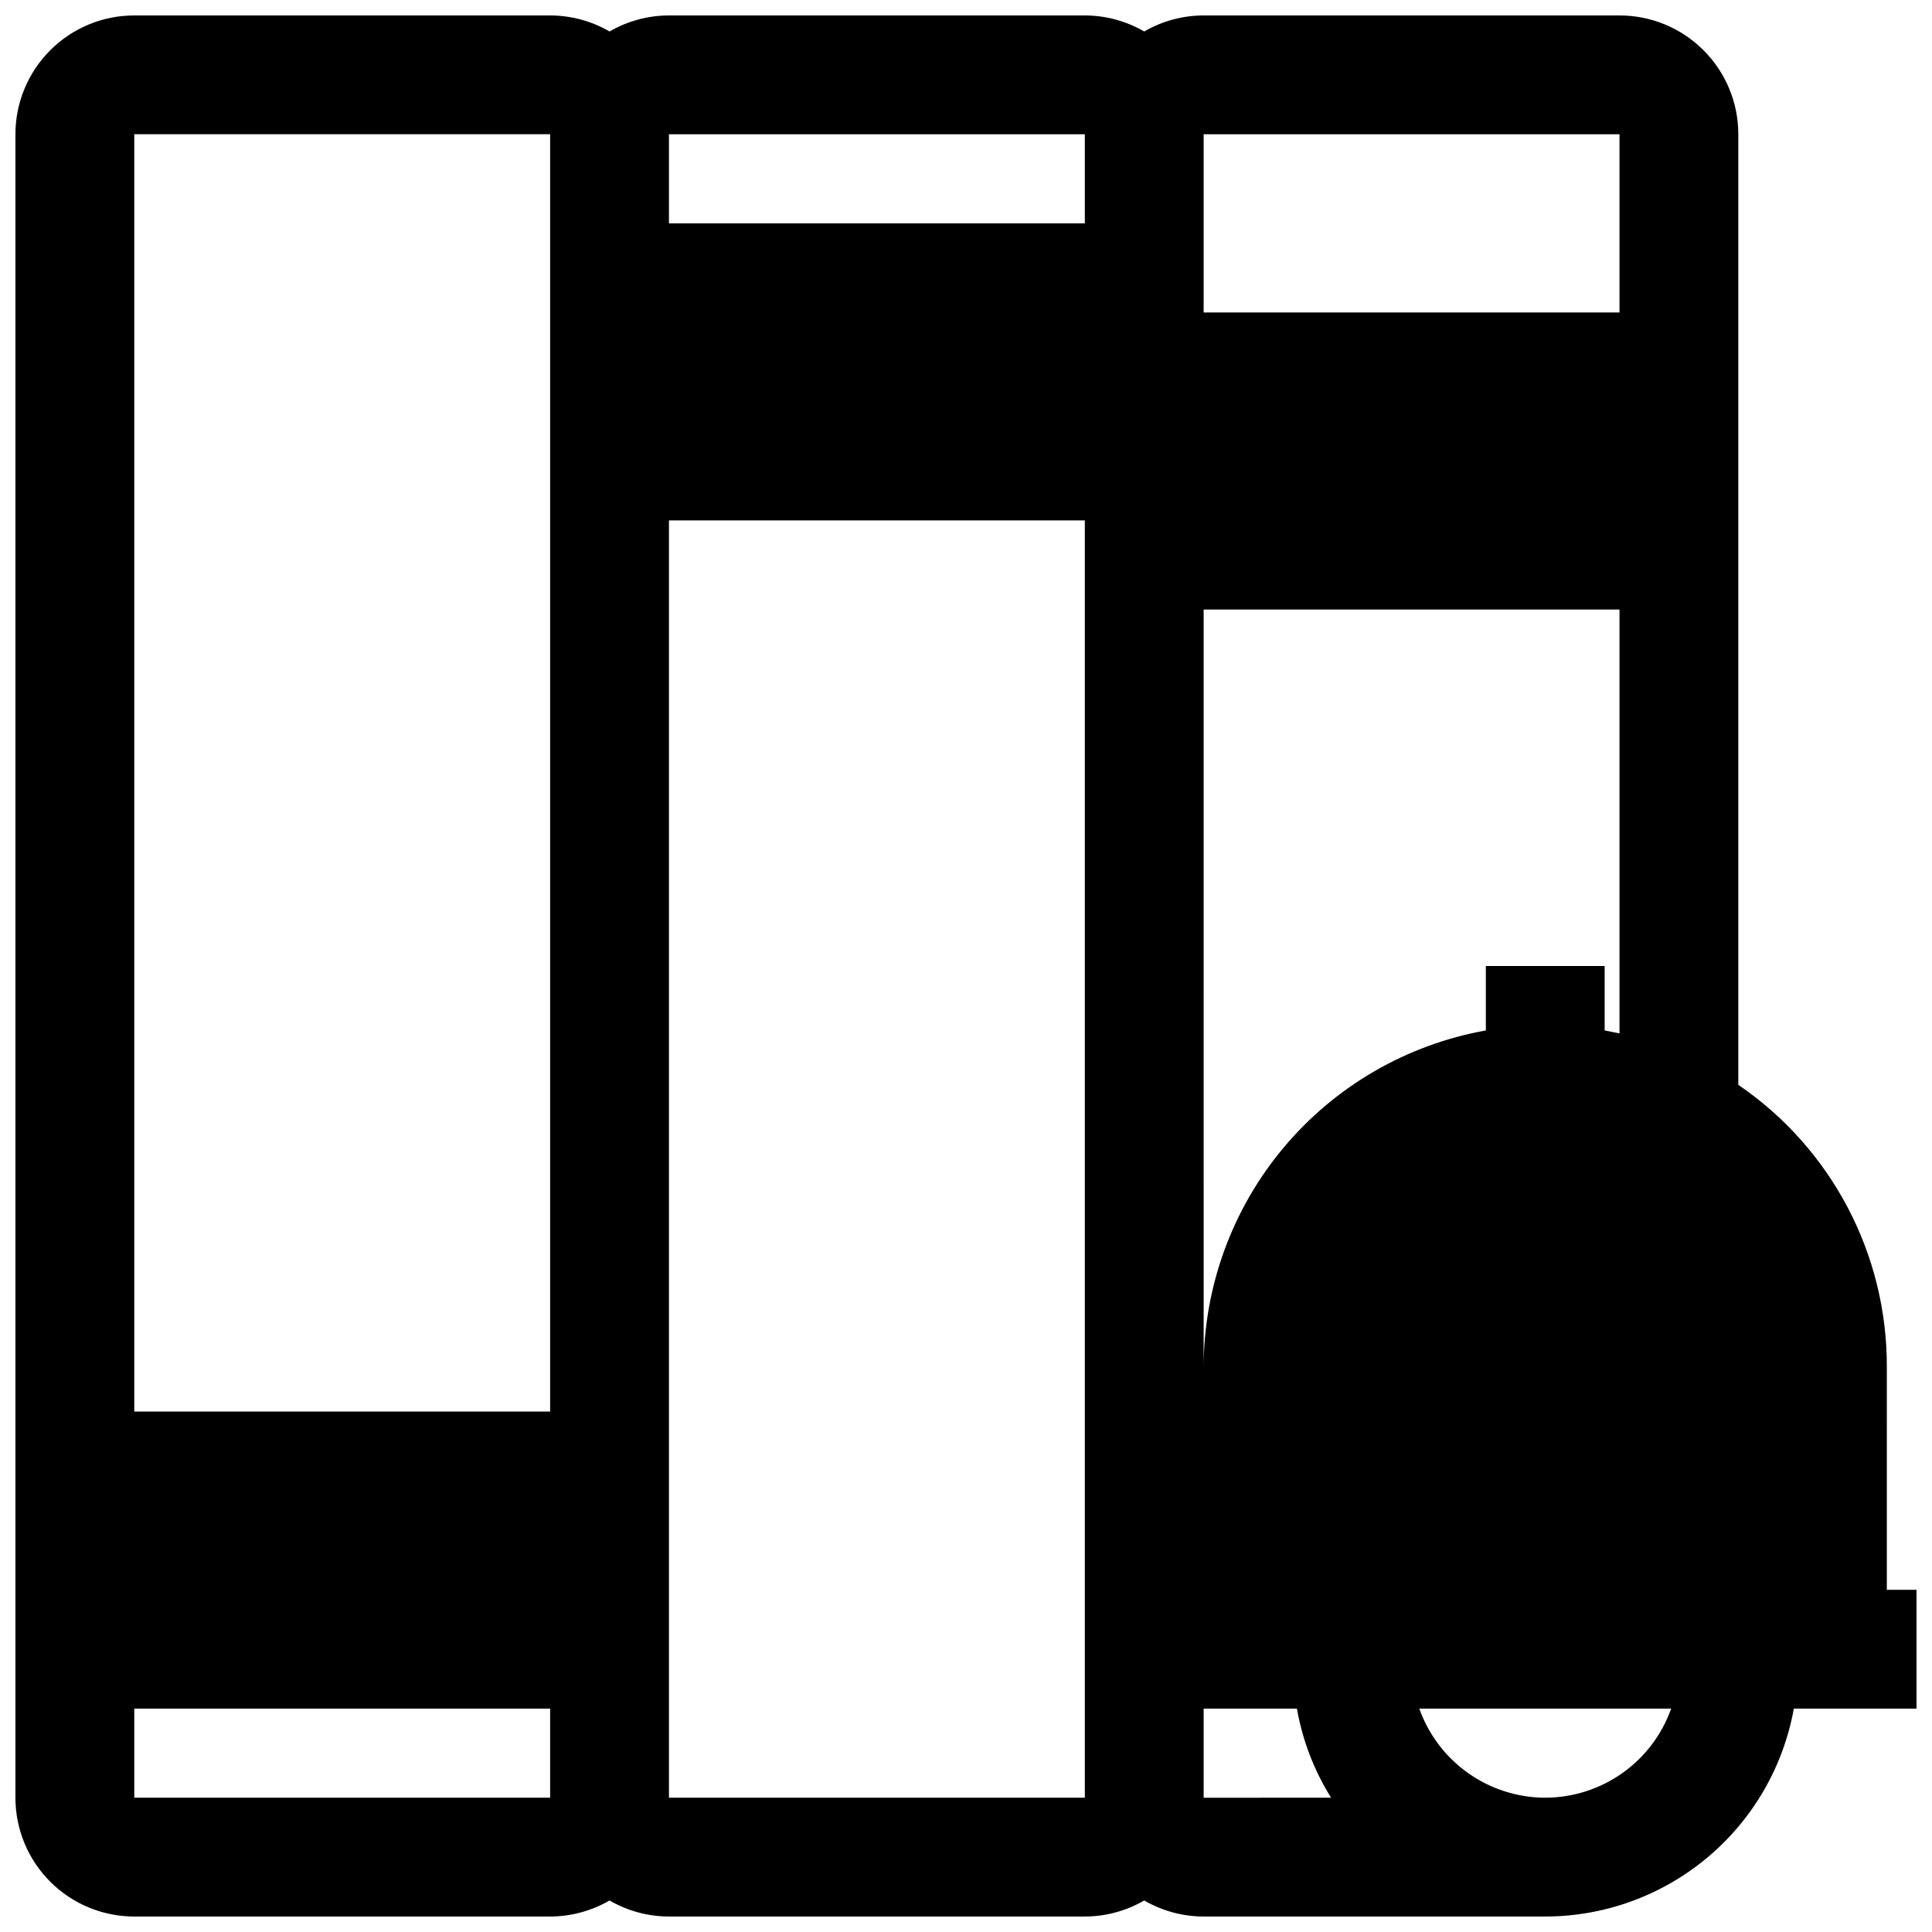 <?xml version="1.0" encoding="UTF-8"?>
<!-- Uploaded to: ICON Repo, www.iconrepo.com, Generator: ICON Repo Mixer Tools -->
<svg width="800px" height="800px" version="1.1" viewBox="144 144 512 512" xmlns="http://www.w3.org/2000/svg">
 <defs>
  <clipPath id="a">
   <path d="m148.09 148.09h503.81v503.81h-503.81z"/>
  </clipPath>
 </defs>
 <g clip-path="url(#a)">
  <path d="m644.03 506.27c0.09-29.91-14.652-57.922-39.359-74.781v-251.91c0-8.352-3.316-16.359-9.223-22.266s-13.914-9.223-22.266-9.223h-110.21c-5.531 0.012-10.961 1.477-15.746 4.25-4.785-2.773-10.215-4.238-15.742-4.25h-110.21c-5.531 0.012-10.961 1.477-15.742 4.25-4.785-2.773-10.215-4.238-15.746-4.25h-110.21c-8.352 0-16.359 3.316-22.266 9.223s-9.223 13.914-9.223 22.266v440.83c0 8.352 3.316 16.363 9.223 22.266 5.906 5.906 13.914 9.223 22.266 9.223h110.21c5.531-0.008 10.961-1.477 15.746-4.25 4.781 2.773 10.211 4.242 15.742 4.25h110.21c5.527-0.008 10.957-1.477 15.742-4.25 4.785 2.773 10.215 4.242 15.746 4.25h90.527c15.699-0.008 30.895-5.531 42.938-15.602 12.043-10.07 20.164-24.051 22.949-39.5h32.512v-31.488h-7.871zm-354.24 114.14h-110.21v-23.613h110.21zm0-102.34h-110.21v-338.5h110.21zm141.7 102.34h-110.21v-338.5h110.21zm0-417.21h-110.21v-23.617h110.21zm31.488-23.617h110.21v47.23h-110.21zm0 125.95h110.21v112.33l-3.938-0.789v-17.078h-31.488v17.082c-20.941 3.746-39.902 14.727-53.57 31.027s-21.176 36.887-21.211 58.16zm0 314.88v-23.617h24.719-0.004c1.473 8.379 4.547 16.398 9.055 23.613zm90.527 0v-0.004c-7.32-0.016-14.457-2.293-20.43-6.519-5.977-4.227-10.5-10.199-12.949-17.094h66.754c-2.449 6.894-6.973 12.867-12.945 17.094-5.977 4.227-13.113 6.504-20.43 6.519z"/>
 </g>
</svg>